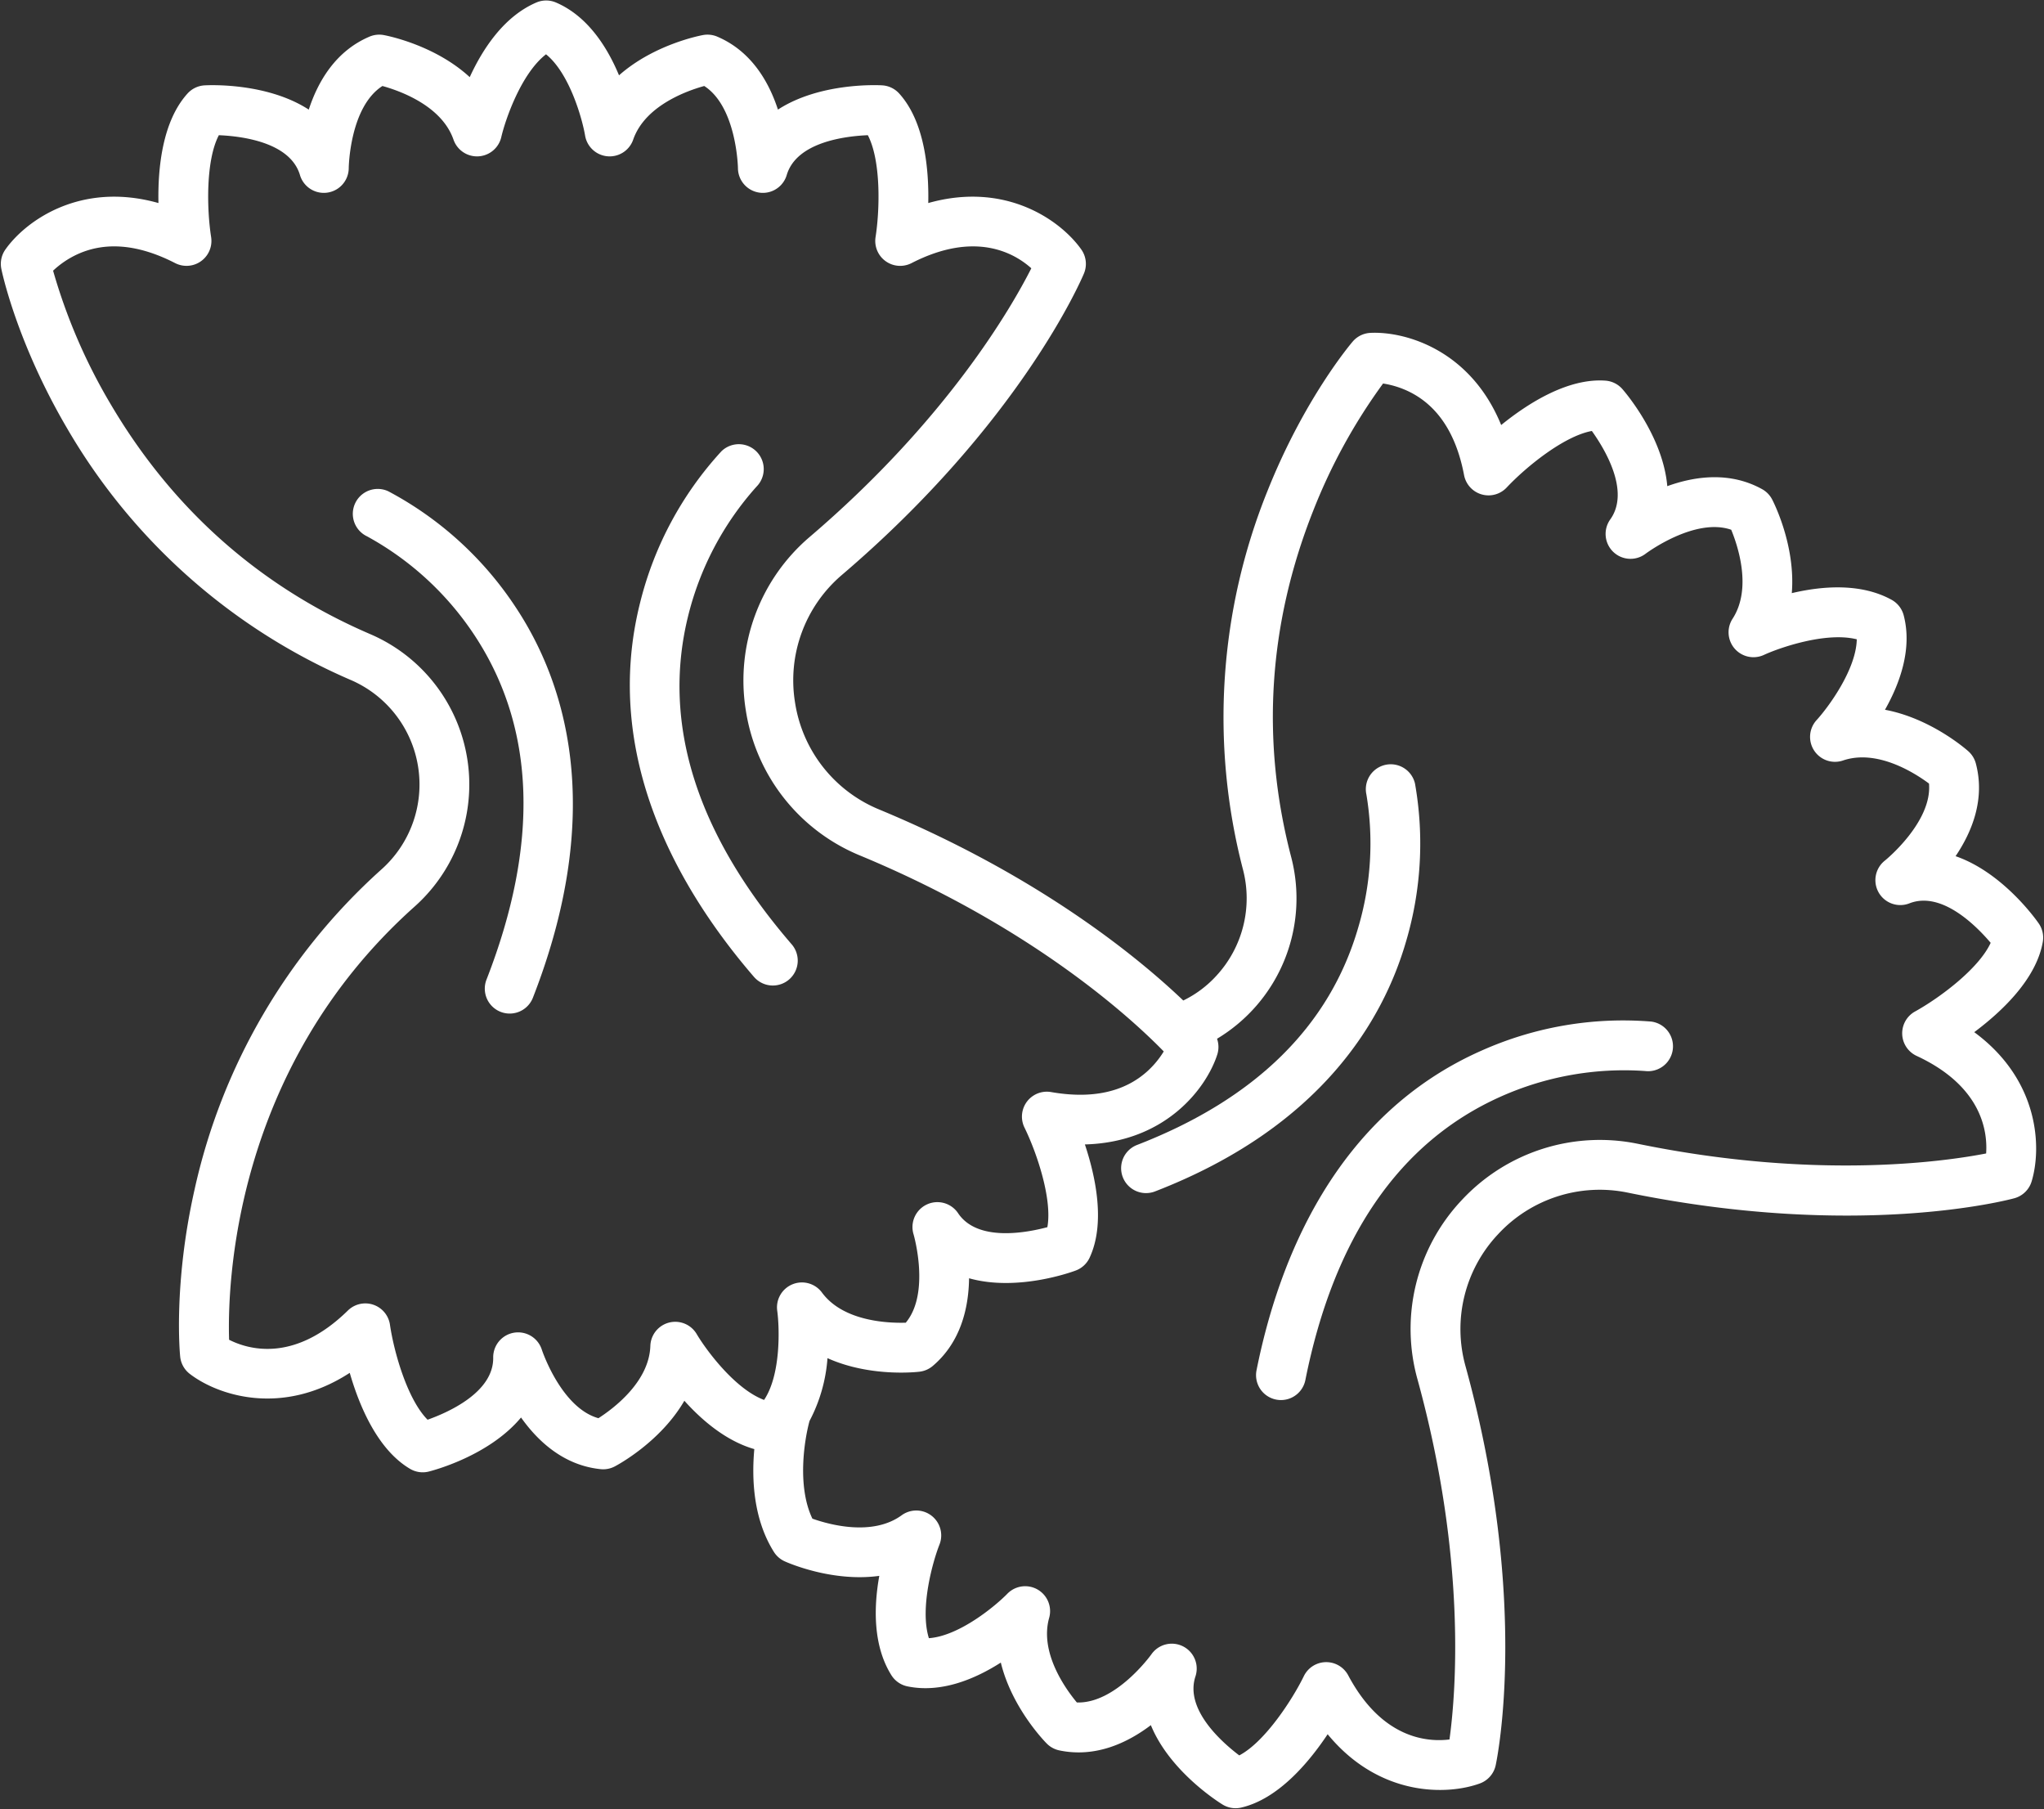 <?xml version="1.0" encoding="UTF-8" standalone="no"?><svg xmlns="http://www.w3.org/2000/svg" xmlns:xlink="http://www.w3.org/1999/xlink" data-name="Layer 1" fill="#ffffff" height="435.7" preserveAspectRatio="xMidYMid meet" version="1" viewBox="9.8 38.2 492.4 435.7" width="492.4" zoomAndPan="magnify"><rect x="9.8" y="38.2" width="492.4" height="435.7" fill="#333333" stroke="none"/><g id="change1_1"><path d="M103.364,156.53a6,6,0,0,0-5.14,10.844,72.842,72.842,0,0,1,26.054,24.081c14.54,22.233,15.455,50.046,2.721,82.668a6,6,0,1,0,11.179,4.363c17.851-45.729,7.564-76.43-4.209-94.132A83.63,83.63,0,0,0,103.364,156.53Z"/></g><g id="change1_2"><path d="M175.514,186.783a72.825,72.825,0,0,1,16.53-31.38,6,6,0,0,0-8.458-8.512A83.561,83.561,0,0,0,164.01,183.32c-9.414,37.343,9.717,69.636,27.424,90.152a6,6,0,0,0,9.084-7.842C177.633,239.116,169.22,212.588,175.514,186.783Z"/></g><g id="change1_3"><path d="M480.9,244.4c3.968-5.879,7.161-13.741,4.88-22.327a6,6,0,0,0-1.8-2.935c-.492-.44-9.017-7.927-20.088-10,3.587-6.345,6.625-14.688,4.506-22.752a6,6,0,0,0-2.906-3.729c-7.436-4.1-16.754-3.325-24.048-1.609.948-11.5-4.426-21.971-4.738-22.567a6,6,0,0,0-2.4-2.464c-7.772-4.31-16.181-3.139-22.855-.731-1.048-12.1-10.277-22.767-10.825-23.391a6,6,0,0,0-4.058-2.02c-9.067-.661-18.691,5.459-25.134,10.689-7.4-18.138-23.153-22.6-31.5-22.195a6,6,0,0,0-4.265,2.089c-.471.551-11.651,13.733-20.523,35.96a145.614,145.614,0,0,0-5.956,91.032,27.486,27.486,0,0,1-6.411,25.8,26.339,26.339,0,0,1-7.928,5.909c-10.944-10.435-34.768-30.016-73.145-45.957a33.311,33.311,0,0,1-20.358-25.661l-.051-.32a33.33,33.33,0,0,1,11.152-30.414c43.1-36.713,57.868-71.287,58.476-72.74a6,6,0,0,0-.63-5.767c-4.813-6.836-18.012-16.513-36.876-11.2.168-8.3-.9-19.651-7.01-26.386a6,6,0,0,0-4.089-1.959c-.829-.051-14.919-.772-25.114,5.841-2.2-6.744-6.443-14.094-14.623-17.574a6.012,6.012,0,0,0-3.422-.381c-.649.118-11.8,2.24-20.239,9.7-2.8-6.729-7.52-14.253-15.19-17.538a5.994,5.994,0,0,0-4.725,0c-7.805,3.343-12.922,11.167-16.049,17.975-8.491-7.814-20.063-10.015-20.725-10.135a6,6,0,0,0-3.421.381C90.627,50.505,86.383,57.856,84.183,64.6c-10.2-6.613-24.287-5.89-25.115-5.841a6,6,0,0,0-4.088,1.959C48.872,67.454,47.8,78.808,47.97,87.1,29.107,81.79,15.906,91.469,11.094,98.3a6,6,0,0,0-.973,4.651c.144.71,3.679,17.626,15.771,38.28A145.733,145.733,0,0,0,94.08,201.873a27.408,27.408,0,0,1,7.415,45.891,145.846,145.846,0,0,0-44.833,76.963c-5.129,22.787-3.527,39.5-3.457,40.2a6,6,0,0,0,2.31,4.152c6.625,5.1,22.1,10.426,38.54-.244,2.3,7.973,6.7,18.5,14.529,23.12a6,6,0,0,0,3.049.832,5.941,5.941,0,0,0,1.436-.175c.8-.2,14.476-3.688,22.249-13.026,4.1,5.786,10.338,11.548,19.181,12.444a5.978,5.978,0,0,0,3.381-.65c.6-.311,10.994-5.846,16.783-15.826,4.235,4.714,10.049,9.688,16.851,11.645-.665,7.272-.227,16.891,4.714,24.754a6.006,6.006,0,0,0,2.592,2.268c.612.278,11.367,5.076,22.8,3.507-1.321,7.374-1.589,16.715,2.909,23.914a6,6,0,0,0,3.881,2.7c8.172,1.684,16.343-1.807,22.487-5.731,2.668,10.941,10.611,19.045,11.077,19.512a6,6,0,0,0,3.028,1.64c8.7,1.817,16.384-1.8,22.042-6.082,4.593,11.247,16.574,18.694,17.283,19.127a5.994,5.994,0,0,0,4.475.725c8.862-2.045,16.227-10.755,20.828-17.663,12.451,15.123,28.817,14.718,36.671,11.852a6,6,0,0,0,3.81-4.373c.343-1.594,8.234-39.686-7.237-96.008a33.289,33.289,0,0,1,7.742-31.816l.224-.24a33.369,33.369,0,0,1,30.864-9.9c55.466,11.423,91.827,1.818,93.347,1.4a6,6,0,0,0,4.162-4.039c2.437-8,1.963-24.35-13.819-35.961,6.651-4.965,14.952-12.785,16.516-21.739a6,6,0,0,0-.968-4.433C500.473,259.929,492.387,248.375,480.9,244.4ZM200.716,347.505a6,6,0,0,0-3.682,6.38c.549,3.968.936,15.363-3.169,21.472-7.144-2.687-14.122-12.282-16.219-15.844a6,6,0,0,0-11.177,2.83c-.283,8.652-8.847,15.061-12.508,17.413-8.952-2.493-13.576-16.318-13.618-16.451a6,6,0,0,0-11.73,1.86c.111,8.307-10.7,13.141-15.808,14.958-4.824-4.848-8.067-16.133-9.063-22.876A6,6,0,0,0,93.6,353.828c-12.921,12.666-24,9.375-28.611,7.037-.4-12.7.811-64.993,44.512-104.166a39.406,39.406,0,0,0-10.671-65.844c-26.48-11.426-47.46-30.029-62.357-55.29A136.214,136.214,0,0,1,22.59,103.392a21.844,21.844,0,0,1,5.716-3.887c6.838-3.19,14.808-2.5,23.687,2.06A6,6,0,0,0,60.66,95.3c-1.051-6.739-1.306-18.477,1.86-24.536,5.426.221,17.179,1.633,19.54,9.594a6,6,0,0,0,11.752-1.7c0-.155.233-14.691,8.115-19.747,4.206,1.162,14.282,4.743,17.121,12.92a6,6,0,0,0,11.513-.615c.931-4.025,4.719-15.247,10.775-19.939,5.7,4.607,8.744,15.616,9.412,19.566a6,6,0,0,0,11.587.988c2.84-8.179,12.922-11.761,17.116-12.92,7.808,5.036,8.119,19.608,8.12,19.747a6,6,0,0,0,11.752,1.7c2.361-7.964,14.122-9.375,19.539-9.595,3.166,6.059,2.912,17.8,1.862,24.531a6,6,0,0,0,8.666,6.274c15.349-7.877,24.8-2.4,28.855,1.245-4.7,9.288-20.241,36.466-53.583,64.867A45.4,45.4,0,0,0,189.438,209.1l.051.32A45.227,45.227,0,0,0,217.1,244.288h0c41.682,17.314,65.563,39.451,73.049,47.14a21.883,21.883,0,0,1-3.9,4.725c-5.583,5.074-13.4,6.773-23.231,5.058a6,6,0,0,0-6.416,8.559c3,6.124,6.731,17.254,5.509,23.98-5.249,1.4-16.891,3.535-21.51-3.368a6,6,0,0,0-10.721,5.1c.046.149,4.073,14.15-1.88,21.275-4.349.13-15.071-.322-20.187-7.257A6,6,0,0,0,200.716,347.505Zm270.419-65.7a6,6,0,0,0,.377,10.693c15.638,7.256,17.128,18.059,16.748,23.5-10.257,1.993-41.4,6.427-84.134-2.375a45.448,45.448,0,0,0-42.04,13.446l-.224.239a45.206,45.206,0,0,0-10.558,43.2c11.972,43.586,9.142,76.058,7.675,86.624-5.449.674-16.308-.244-24.392-15.44a6,6,0,0,0-10.7.2c-2.518,5.2-9.219,15.751-15.548,19.077-4.329-3.28-13.165-11.143-10.555-19.022a6,6,0,0,0-10.621-5.313c-.089.126-8.581,11.909-17.948,11.583-2.788-3.355-9.012-12.043-6.672-20.373a6,6,0,0,0-10.076-5.808c-2.795,2.872-11.553,10.183-18.9,10.7-2.266-7.282,1.018-18.677,2.541-22.518a6,6,0,0,0-9.1-7.082c-7.045,5.126-17.448,2.25-21.5.815-3.728-7.772-1.947-18.938-.693-23.527a38.253,38.253,0,0,0,4.326-15.129c10.273,4.619,21.551,3.338,22.206,3.258a6.016,6.016,0,0,0,3.154-1.38c6.778-5.748,8.648-14.026,8.748-21.118,11.7,3.294,24.939-1.579,25.716-1.872a6,6,0,0,0,3.324-3.085c3.832-8.245,1.484-19.4-1.139-27.275,19.586-.525,29.322-13.681,31.888-21.635a5.993,5.993,0,0,0-.052-3.818A39.418,39.418,0,0,0,320.8,244.432c-7.254-27.9-5.464-55.873,5.32-83.143a136.208,136.208,0,0,1,16.861-30.724,21.862,21.862,0,0,1,6.585,2.119c6.719,3.431,11.069,10.14,12.928,19.939a6,6,0,0,0,10.27,2.987c4.675-4.971,13.785-12.386,20.515-13.614,3.159,4.414,9.265,14.545,4.433,21.3a6,6,0,0,0,8.552,8.236c.123-.094,11.813-8.8,20.588-5.746,1.654,4.026,5.013,14.2.326,21.43a6,6,0,0,0,7.551,8.711c3.762-1.732,14.969-5.626,22.369-3.758-.139,7.323-6.954,16.482-9.66,19.436a6,6,0,0,0,6.341,9.75c8.2-2.787,17.223,2.958,20.716,5.554.821,9.247-10.487,18.446-10.6,18.533a6,6,0,0,0,5.875,10.32c7.738-3.031,16.077,5.368,19.582,9.506C486.514,271.484,477.1,278.5,471.135,281.807Z"/></g><g id="change1_4"><path d="M348.514,264.956a83.09,83.09,0,0,0,2.159-38.047,6,6,0,0,0-11.709,2.625,71.294,71.294,0,0,1-1.974,32.077c-6.883,23.718-24.807,41.327-53.275,52.337a6,6,0,1,0,4.329,11.192C328.081,309.654,343.027,283.864,348.514,264.956Z"/></g><g id="change1_5"><path d="M407.58,284.234a83.662,83.662,0,0,0-40.781,6.952c-35.258,15.526-48.99,50.456-54.3,77.024a6,6,0,0,0,4.707,7.06,6.066,6.066,0,0,0,1.183.117,6,6,0,0,0,5.877-4.826c6.864-34.338,22.633-57.275,46.87-68.17a72.868,72.868,0,0,1,34.93-6.252,6,6,0,0,0,1.514-11.905Z"/></g></svg>